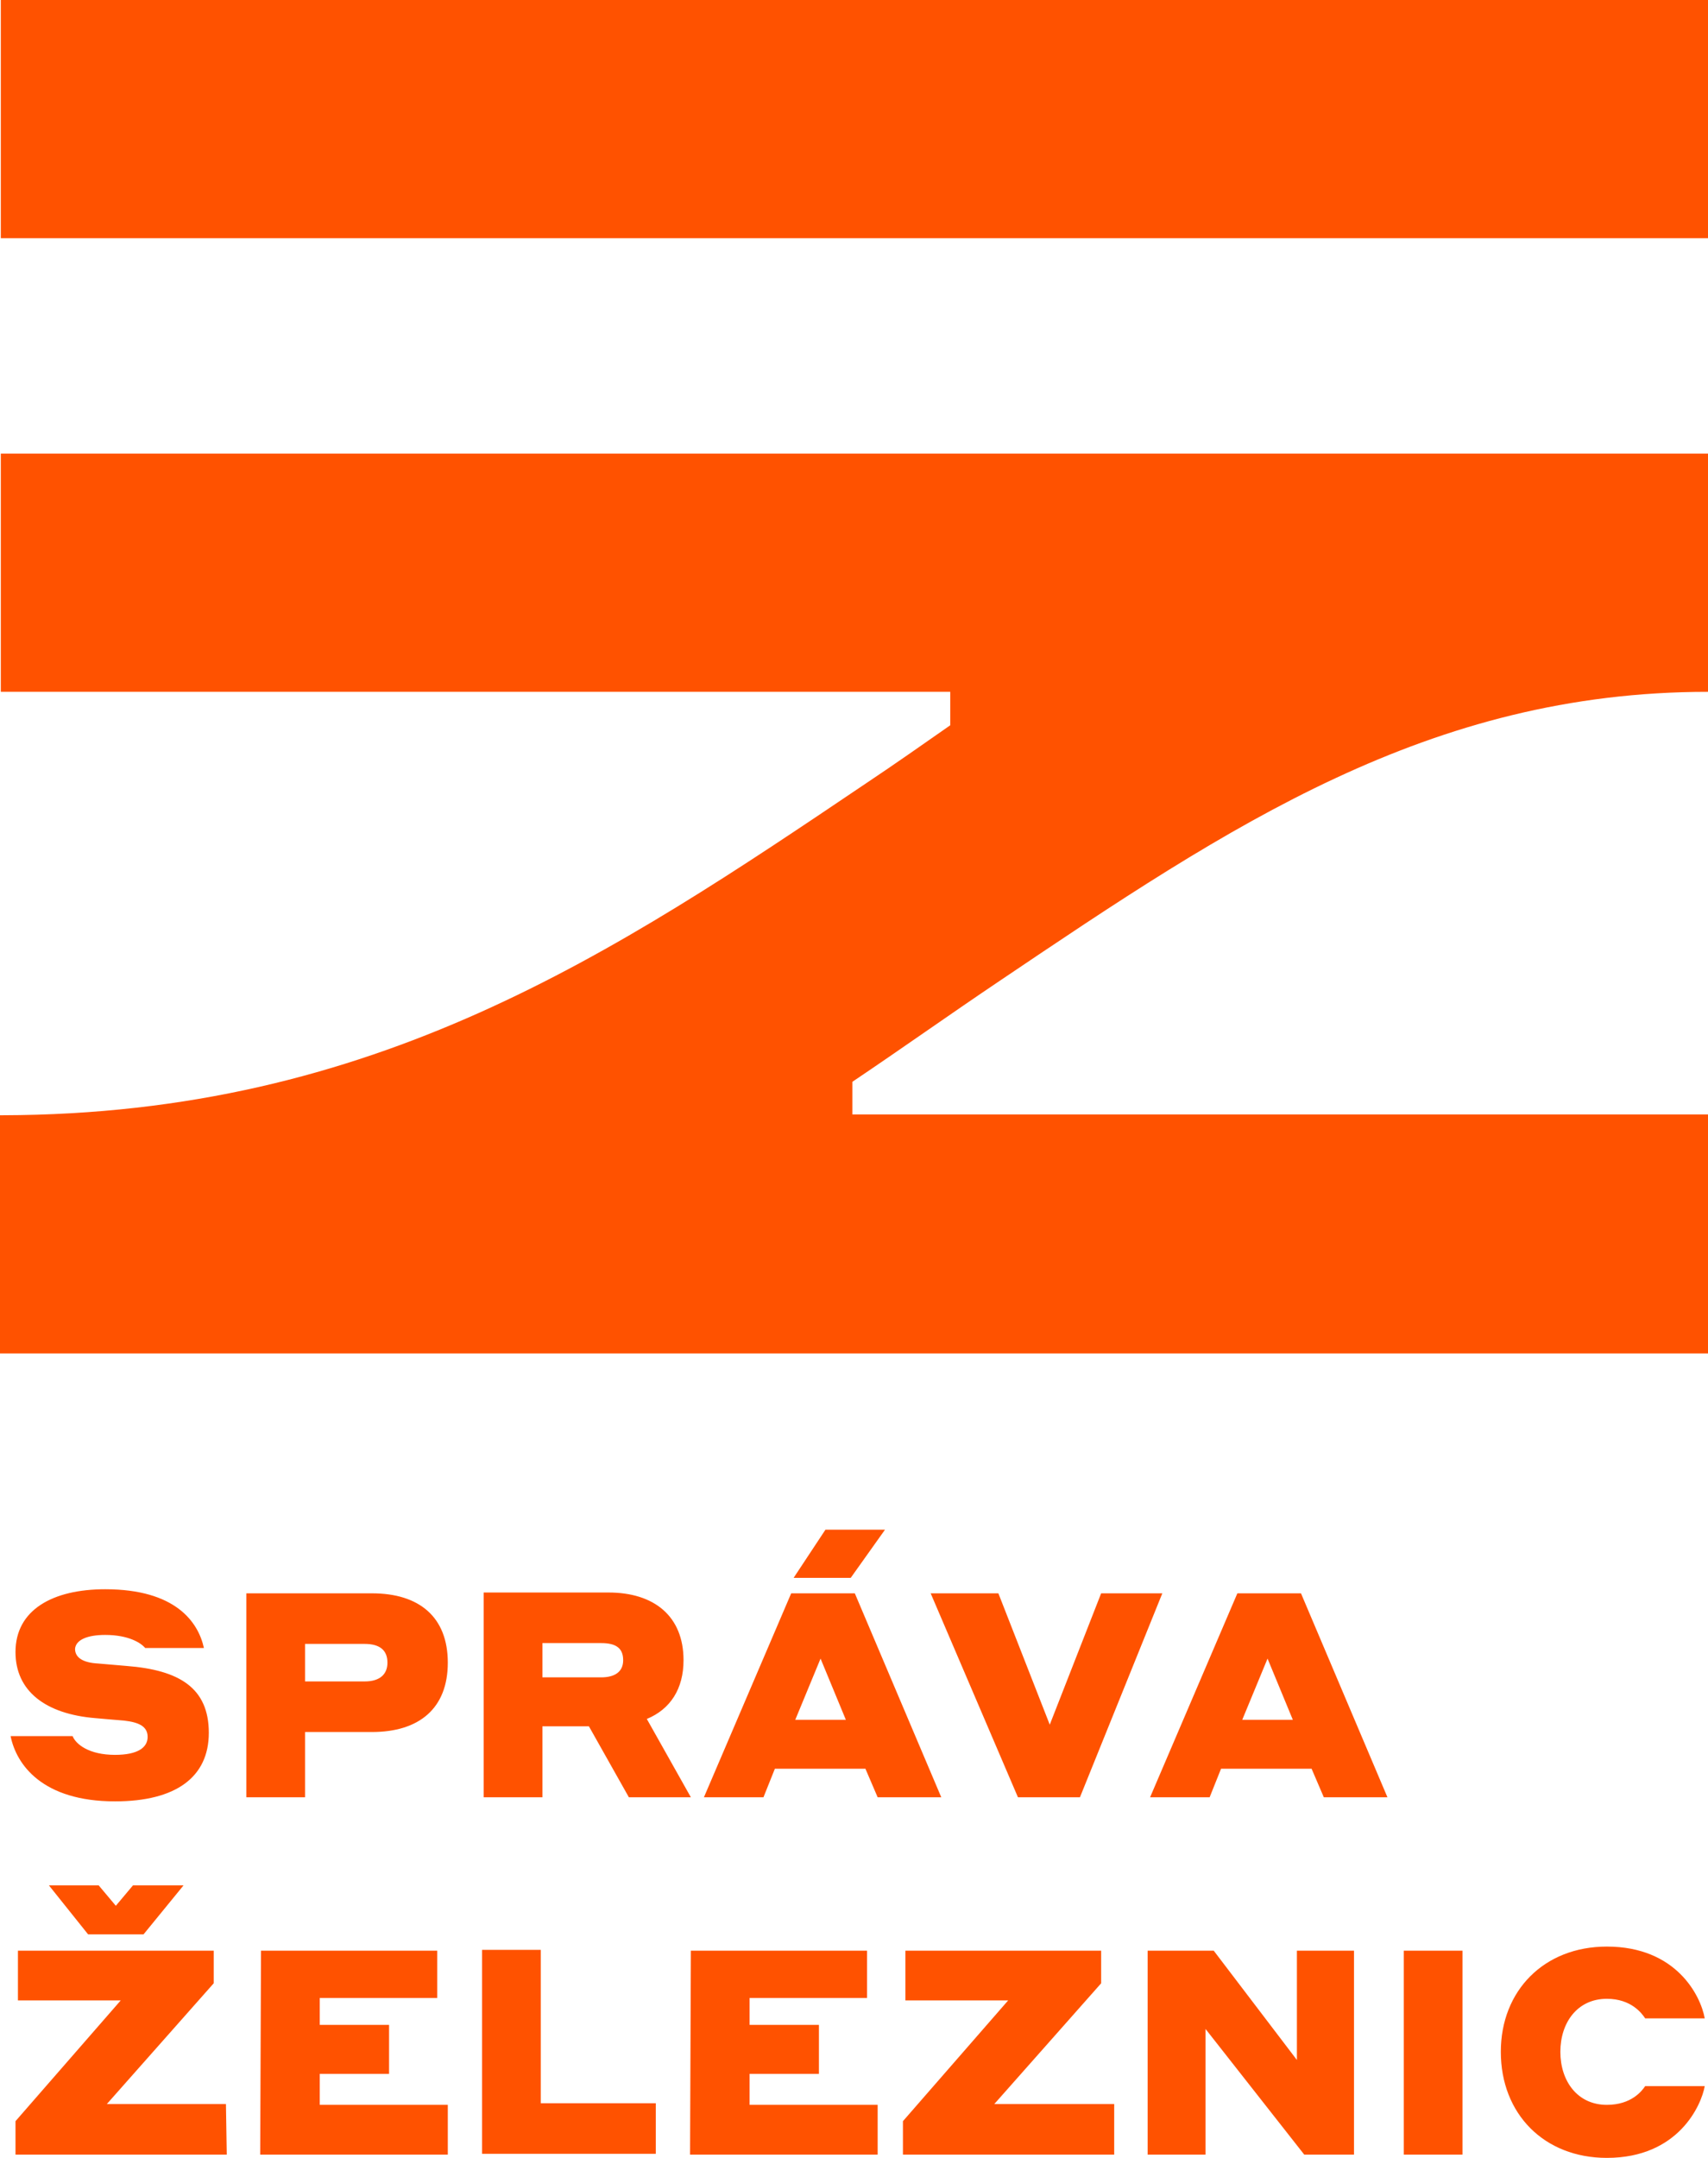 <?xml version="1.0" encoding="utf-8"?>
<!-- Generator: Adobe Illustrator 26.0.1, SVG Export Plug-In . SVG Version: 6.00 Build 0)  -->
<svg version="1.1" id="Vrstva_1" xmlns="http://www.w3.org/2000/svg" xmlns:xlink="http://www.w3.org/1999/xlink" x="0px" y="0px"
	 viewBox="0 0 209.4 264.5" style="enable-background:new 0 0 209.4 264.5;" xml:space="preserve">
<style type="text/css">
	.st0{fill:#FF5200;}
</style>
<g>
	<path class="st0" d="M0.1,84.8h116.4v4.1c-3.3,2.3-6.7,4.7-10.3,7.1c-31,20.9-60.3,40.6-105.9,40.7H0l0,0v29.2l0,0
		c0.2,0,0.4,0,0.6,0h208.8v-29.3H104.5v-4c6.1-4.1,12-8.3,18.1-12.4c28.2-19,52.6-35.4,86.8-35.4V55.6H0.1V84.8z"/>
	<rect x="0.1" class="st0" width="209.3" height="29.2"/>
	<path class="st0" d="M27.7,257.9H13.1l13.1-14.8v-4h-24v6.1h12.6L1.9,260v4.1h25.9L27.7,257.9L27.7,257.9z M22.5,231.1h-6.2
		l-2.1,2.5l-2.1-2.5H6l4.8,6h6.8L22.5,231.1z M31.9,264.1h23V258H39.2v-3.8h8.5v-6h-8.5v-3.3h14.4v-5.8H32L31.9,264.1L31.9,264.1z
		 M80.4,257.8H66.3V239h-7.2v25h21.3V257.8z M84.6,264.1h23V258H91.9v-3.8h8.5v-6h-8.5v-3.3h14.4v-5.8H84.7L84.6,264.1L84.6,264.1z
		 M136.5,257.9h-14.6l13.1-14.8v-4h-24v6.1h12.6L110.7,260v4.1h25.9v-6.2H136.5z M159.9,264.1h6.1v-25h-7v13.4l-10.2-13.4h-8.1v25
		h7.1v-15.4L159.9,264.1z M172.1,264.1h7.2v-25h-7.2V264.1z M197,264.5c8.8,0,11.6-6.5,12-8.8h-7.3c-0.4,0.6-1.7,2.3-4.7,2.3
		c-3.6,0-5.7-2.9-5.7-6.5s2.1-6.5,5.7-6.5c3,0,4.3,1.8,4.7,2.4h7.3c-0.5-2.8-3.5-8.8-12-8.8c-7.7,0-13,5.4-13,12.9
		C184,259.1,189.3,264.5,197,264.5"/>
	<path class="st0" d="M12.9,200.4c2.9,0,4.4,1,4.9,1.6H25c-0.7-3.2-3.5-7.2-12.1-7.2c-6.4,0-11,2.5-11,7.7c0,4.8,3.7,7.6,9.8,8.1
		c1.2,0.1,2.2,0.2,3.5,0.3c1.8,0.2,2.9,0.7,2.9,2s-1.2,2.2-4,2.2c-3.2,0-4.8-1.3-5.2-2.3H1.3c0.7,3.5,3.9,8,12.8,8
		c7.5,0,11.5-3,11.5-8.4c0-5.5-3.6-7.7-10.1-8.2l-3.5-0.3c-1.8-0.1-2.8-0.7-2.8-1.8C9.3,201,10.7,200.4,12.9,200.4 M30.2,220.3h7.2
		v-8h8.2c5.8,0,9.3-2.9,9.3-8.5s-3.5-8.5-9.3-8.5H30.2V220.3z M44.7,201.5c1.9,0,2.8,0.8,2.8,2.3c0,1.4-0.9,2.3-2.8,2.3h-7.3v-4.6
		L44.7,201.5L44.7,201.5z M59.3,220.3h7.2v-8.7h5.7l4.9,8.7h7.6l-5.4-9.6c2.9-1.2,4.5-3.7,4.5-7.2c0-5.4-3.6-8.3-9.2-8.3H59.3V220.3
		z M73.7,201.4c1.8,0,2.7,0.6,2.7,2.1c0,1.4-1,2.1-2.7,2.1h-7.2v-4.2H73.7z M107.6,220.3h7.8l-10.6-25H97l-10.7,25h7.3l1.4-3.5h11.1
		L107.6,220.3z M97.5,210.8l3.1-7.5l3.1,7.5H97.5z M97.3,193.4h7l4.2-5.9h-7.3L97.3,193.4z M142.5,195.3H135l-6.3,16.1l-6.3-16.1
		h-8.3l10.7,25h7.6L142.5,195.3z M162.3,220.3h7.8l-10.6-25h-7.8l-10.7,25h7.3l1.4-3.5h11.1L162.3,220.3z M152.3,210.8l3.1-7.5
		l3.1,7.5H152.3z"/>
</g>
</svg>
